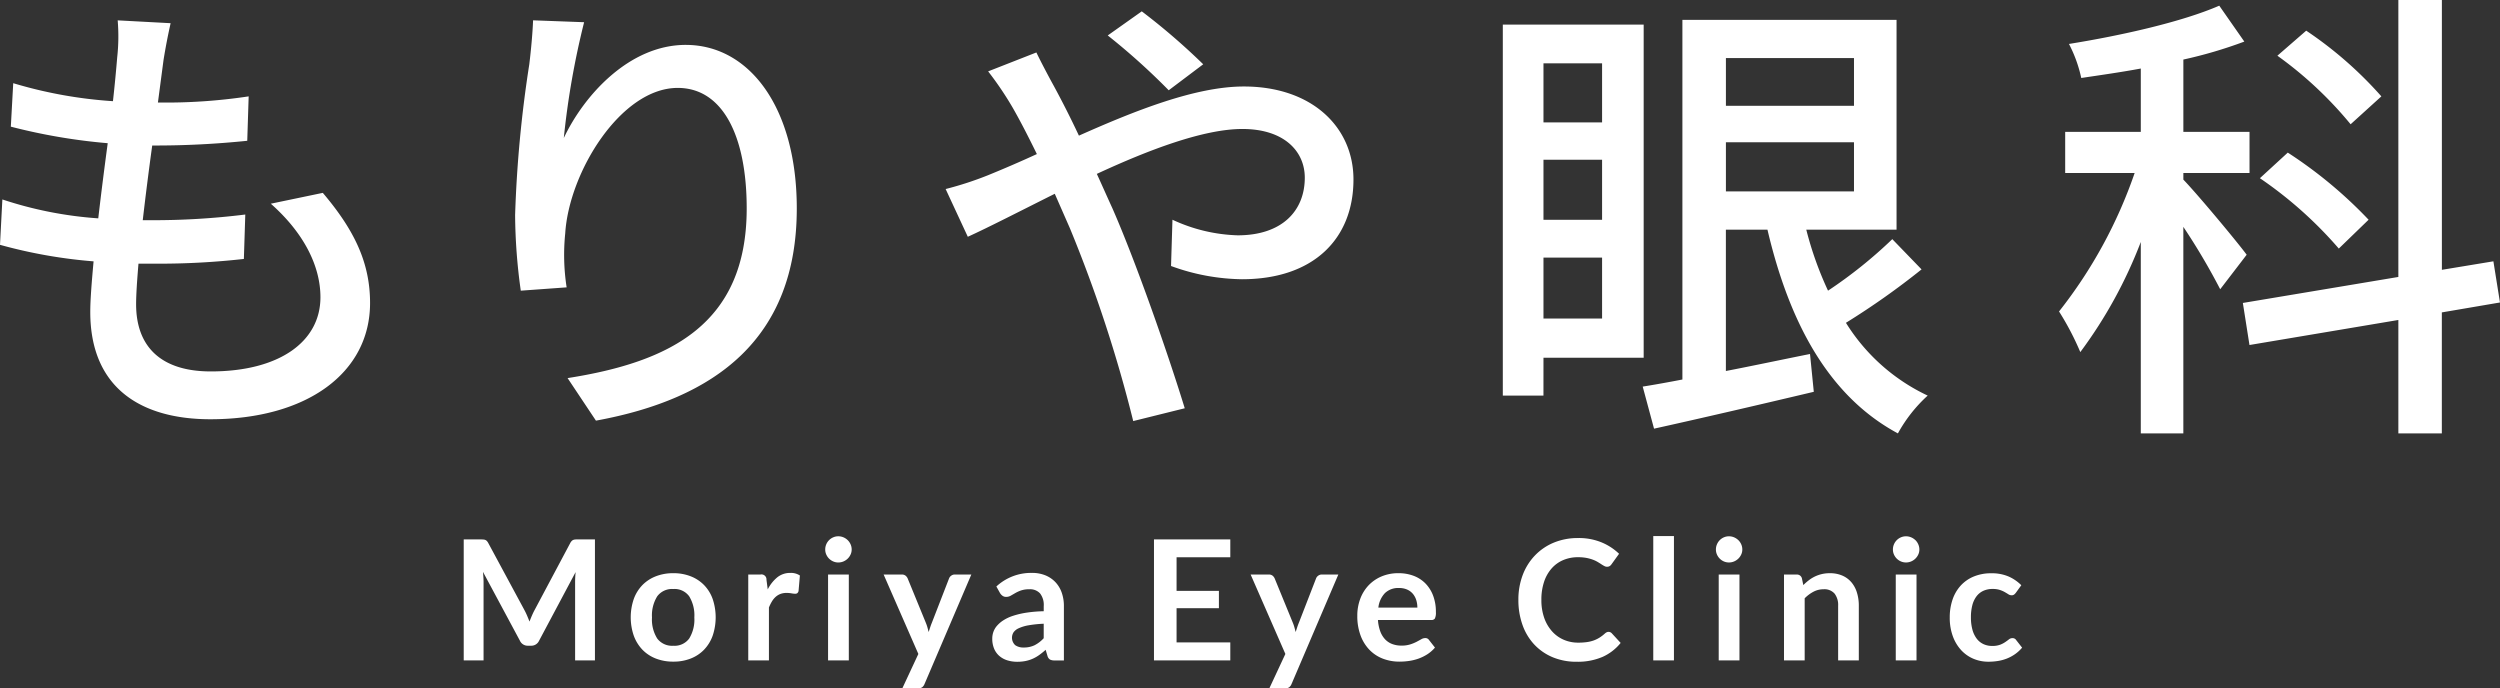 <svg data-name="レイヤー 1" xmlns="http://www.w3.org/2000/svg" viewBox="0 0 253.924 69.924"><rect x="0" y="0" width="253.924" height="69.924" fill="#333333" stroke="none"/><path d="M27.506 20.69c3.313 2.928 5.041 6.288 5.041 9.5 0 4.512-4.177 7.536-11.137 7.536-5.089 0-7.585-2.544-7.585-6.816 0-1.008.1-2.449.24-4.129h1.824a76.854 76.854 0 008.881-.48l.144-4.512a75.694 75.694 0 01-9.745.576H14.5c.288-2.5.624-5.136.96-7.585h.1a91.067 91.067 0 009.553-.48l.144-4.512a56.325 56.325 0 01-9.217.624l.569-4.312a61.17 61.17 0 01.721-3.744l-5.377-.288a19.367 19.367 0 01-.048 3.745c-.1 1.2-.24 2.736-.432 4.464A45.316 45.316 0 011.344 8.449L1.1 12.865a59.155 59.155 0 009.841 1.68c-.336 2.5-.672 5.137-.96 7.633a39.411 39.411 0 01-9.741-1.92L0 24.866a50.465 50.465 0 009.505 1.68c-.192 2.113-.336 3.889-.336 5.137 0 7.824 5.28 10.9 12.193 10.9 9.793 0 16.225-4.7 16.225-11.809 0-4.081-1.584-7.393-4.8-11.185zM69.65 4.56c-5.713 0-10.321 5.089-12.385 9.457a82.673 82.673 0 012.064-11.761l-5.184-.192c-.048 1.248-.192 2.88-.384 4.465a124.153 124.153 0 00-1.441 15.313 57.31 57.31 0 00.576 7.681l4.657-.336a21.518 21.518 0 01-.144-5.473c.384-6.24 5.664-14.785 11.425-14.785 4.56 0 7.008 4.848 7.008 12.241 0 11.761-7.776 15.6-18.193 17.233l2.88 4.321c12.1-2.208 20.4-8.3 20.4-21.554.002-10.225-4.799-16.61-11.279-16.61zm56.688 4.225c-4.9 0-11.041 2.448-16.753 4.992a97.714 97.714 0 00-2.544-5.04c-.48-.864-1.392-2.592-1.776-3.409l-4.9 1.921a33.355 33.355 0 012.5 3.7c.769 1.344 1.584 2.928 2.449 4.7a123.82 123.82 0 01-4.993 2.161 34.49 34.49 0 01-4.273 1.39l2.252 4.85c2.112-.96 5.28-2.592 8.833-4.368l1.536 3.5a139.064 139.064 0 016.432 19.586l5.233-1.3c-1.632-5.329-4.9-14.738-7.345-20.306-.528-1.152-1.056-2.352-1.584-3.5 5.281-2.449 10.849-4.561 14.785-4.561 4.225 0 6.337 2.256 6.337 4.945 0 3.36-2.3 5.856-6.817 5.856a16.8 16.8 0 01-6.624-1.584l-.144 4.7a21.62 21.62 0 007.2 1.344c7.345 0 11.329-4.176 11.329-10.128.004-5.321-4.22-9.449-11.133-9.449zm-4.128-2.256a66.742 66.742 0 00-6.241-5.377L112.513 3.6a67.567 67.567 0 016.193 5.569zm65.281 26.258a77.456 77.456 0 007.681-5.425L192.2 24.29a46.528 46.528 0 01-6.528 5.233 34.967 34.967 0 01-2.208-6.193h9.168V2.016h-21.751v36.531q-2.232.432-4.032.72L168 43.54c4.561-1.008 10.561-2.4 16.226-3.744l-.384-3.841c-2.881.576-5.809 1.2-8.545 1.728V23.33h4.224c2.208 9.409 6.193 16.9 13.249 20.69a14.849 14.849 0 013.025-3.84 19.584 19.584 0 01-8.304-7.393zM175.3 5.9h13.009v4.849H175.3zm0 13.538v-4.989h13.009v4.993zm-18.53 16.9h10.177V2.5H152.64v37.68h4.128zm0-29.906h5.953v6h-5.953zm0 9.792h5.953v6.1h-5.953zm0 9.937h5.953v6.193h-5.953zm64.993-7.92v-.671h6.72v-4.177h-6.72V6.049a45.328 45.328 0 006.192-1.825L225.409.576c-3.744 1.632-9.889 3.024-15.265 3.888a13.622 13.622 0 011.248 3.457c1.92-.288 3.984-.576 6.048-.96v6.432h-7.68v4.177h7.056a47.758 47.758 0 01-7.68 14.065 28.184 28.184 0 012.16 4.128 46.582 46.582 0 006.144-11.185V44.02h4.321V23.042a65.907 65.907 0 013.744 6.337l2.688-3.505c-.912-1.248-4.993-6.144-6.432-7.632zm31.49 8.3l-5.232.864V0H243.6v28.13l-15.794 2.641.672 4.272L243.6 32.5v11.52h4.416V31.731l5.905-1.008zm-14.5-13.921l3.121-2.832a39.6 39.6 0 00-7.633-6.673l-2.928 2.544a39.09 39.09 0 017.441 6.966zm-1.2 12.625l3.024-2.928a45.14 45.14 0 00-8.208-6.817l-2.832 2.6a41.3 41.3 0 018.017 7.15zM58.436 54.794a.675.675 0 00-.2.042.475.475 0 00-.166.111.837.837 0 00-.145.2L54.3 61.959c-.1.181-.187.37-.272.565s-.167.4-.247.608q-.119-.306-.242-.595t-.268-.561l-3.68-6.825a.924.924 0 00-.14-.2.444.444 0 00-.162-.111.675.675 0 00-.2-.042 3.282 3.282 0 00-.263-.009H47.1v12.287h2.015v-7.939c0-.153-.006-.32-.017-.5s-.026-.365-.043-.552l3.757 7a.86.86 0 00.808.5h.323a.859.859 0 00.807-.5l3.715-6.978q-.051.552-.051 1.028v7.939h2.014V54.785H58.7q-.153 0-.264.009zm13.077 4.632a3.854 3.854 0 00-1.359-.892 4.75 4.75 0 00-1.764-.315 4.809 4.809 0 00-1.777.315 3.857 3.857 0 00-1.364.892 3.969 3.969 0 00-.876 1.411 5.768 5.768 0 000 3.731 4.053 4.053 0 00.876 1.42 3.811 3.811 0 001.364.9 4.808 4.808 0 001.777.314 4.75 4.75 0 001.764-.314 3.808 3.808 0 001.359-.9 4 4 0 00.872-1.42 5.839 5.839 0 000-3.731 3.919 3.919 0 00-.872-1.411zM70 64.857a1.844 1.844 0 01-1.61.732 1.884 1.884 0 01-1.637-.736 3.622 3.622 0 01-.531-2.137 3.669 3.669 0 01.531-2.147 1.876 1.876 0 011.637-.743 1.837 1.837 0 011.61.739 3.7 3.7 0 01.523 2.151A3.659 3.659 0 0170 64.857zm8.947-6.217a3.758 3.758 0 00-.969 1.228l-.128-.986a.508.508 0 00-.62-.527H76v8.721h2.1V61.7a4.491 4.491 0 01.31-.621 2.013 2.013 0 01.382-.463 1.58 1.58 0 01.489-.293 1.758 1.758 0 01.621-.1 2.851 2.851 0 01.488.043 2.524 2.524 0 00.379.042.335.335 0 00.216-.064.4.4 0 00.124-.217l.136-1.572a1.621 1.621 0 00-.969-.264 2.064 2.064 0 00-1.329.449zm7.153-3.778a1.392 1.392 0 00-.429-.285 1.316 1.316 0 00-.527-.106 1.258 1.258 0 00-.514.106 1.336 1.336 0 00-.706.709 1.32 1.32 0 00-.106.527 1.229 1.229 0 00.106.51 1.379 1.379 0 00.285.417 1.361 1.361 0 00.421.285 1.258 1.258 0 00.514.106 1.316 1.316 0 00.527-.106 1.41 1.41 0 00.429-.285 1.384 1.384 0 00.293-.417 1.187 1.187 0 00.111-.51 1.274 1.274 0 00-.111-.527 1.356 1.356 0 00-.293-.424zm-1.994 12.214h2.108v-8.721h-2.108zm12.516-8.61a.612.612 0 00-.225.28l-1.751 4.514c-.063.153-.119.307-.17.463s-.1.313-.153.472q-.06-.238-.123-.468a4.157 4.157 0 00-.158-.459l-1.853-4.522a.748.748 0 00-.208-.272.58.58 0 00-.387-.119H89.75l3.527 8.067-1.632 3.5h1.564a.745.745 0 00.455-.115.816.816 0 00.242-.336l4.752-11.118h-1.683a.6.6 0 00-.353.113zm10.587.675a2.915 2.915 0 00-1.02-.7 3.547 3.547 0 00-1.369-.251 5.179 5.179 0 00-3.62 1.38l.374.672a.979.979 0 00.247.268.607.607 0 00.374.115.911.911 0 00.463-.12q.209-.119.463-.267a3.464 3.464 0 01.591-.268 2.574 2.574 0 01.846-.119 1.366 1.366 0 011.079.421 1.9 1.9 0 01.374 1.3v.51a13.574 13.574 0 00-1.768.149 8.394 8.394 0 00-1.355.319 4.178 4.178 0 00-.982.459 2.974 2.974 0 00-.65.56 1.929 1.929 0 00-.362.625 2.07 2.07 0 00-.11.659 2.621 2.621 0 00.187 1.029 1.993 1.993 0 00.527.739 2.241 2.241 0 00.807.446 3.357 3.357 0 001.02.149 4.181 4.181 0 00.855-.081 3.522 3.522 0 00.726-.233 3.822 3.822 0 00.655-.379 7.714 7.714 0 00.646-.522l.187.628a.617.617 0 00.255.362.965.965 0 00.459.089h.952v-5.512a4.088 4.088 0 00-.217-1.36 2.987 2.987 0 00-.634-1.067zm-1.2 5.682a3.28 3.28 0 01-.922.71 2.488 2.488 0 01-1.118.234 1.416 1.416 0 01-.854-.238 1.032 1.032 0 01-.166-1.309 1.3 1.3 0 01.536-.416 4.1 4.1 0 01.994-.294 11.624 11.624 0 011.53-.157zm11.2 2.253h7.752v-1.827h-5.457v-3.477h4.3v-1.759h-4.3V56.6h5.457v-1.815h-7.752zm16.69-8.61a.612.612 0 00-.225.28l-1.751 4.514c-.063.153-.119.307-.17.463s-.1.313-.153.472a17.61 17.61 0 00-.124-.468 4.148 4.148 0 00-.157-.459l-1.853-4.522a.759.759 0 00-.208-.272.583.583 0 00-.387-.119h-1.844l3.527 8.067-1.632 3.5h1.564a.745.745 0 00.455-.115.816.816 0 00.242-.336l4.752-11.118h-1.683a.6.6 0 00-.352.113zm11.844 4.347a1.359 1.359 0 00.1-.641 4.617 4.617 0 00-.284-1.679 3.57 3.57 0 00-.786-1.241 3.328 3.328 0 00-1.2-.77 4.287 4.287 0 00-1.522-.263 4.337 4.337 0 00-1.755.34 3.913 3.913 0 00-1.317.922 4.052 4.052 0 00-.829 1.369 4.821 4.821 0 00-.289 1.679 5.654 5.654 0 00.332 2.018 4.177 4.177 0 00.909 1.462 3.783 3.783 0 001.36.893 4.661 4.661 0 001.692.3 6.777 6.777 0 00.947-.068 4.969 4.969 0 00.961-.233 4.43 4.43 0 00.905-.442 3.512 3.512 0 00.782-.684l-.6-.766a.436.436 0 00-.392-.2.815.815 0 00-.4.119q-.209.119-.485.264a4.1 4.1 0 01-.646.263 2.891 2.891 0 01-.88.119 2.634 2.634 0 01-.93-.157 1.936 1.936 0 01-.727-.476 2.384 2.384 0 01-.493-.808 4.117 4.117 0 01-.238-1.16h5.4a.419.419 0 00.389-.16zm-5.743-1.1a2.539 2.539 0 01.667-1.471 1.942 1.942 0 011.432-.518 1.993 1.993 0 01.82.157 1.6 1.6 0 01.582.429 1.842 1.842 0 01.345.633 2.543 2.543 0 01.115.77zm23.383 2.464a.438.438 0 00-.2.047.817.817 0 00-.178.124 3.8 3.8 0 01-.565.429 3.119 3.119 0 01-.6.285 3.634 3.634 0 01-.7.161 6.367 6.367 0 01-.846.051 3.664 3.664 0 01-1.462-.293 3.4 3.4 0 01-1.181-.846 4.053 4.053 0 01-.8-1.36 5.4 5.4 0 01-.293-1.845 5.7 5.7 0 01.272-1.831 3.9 3.9 0 01.765-1.36 3.269 3.269 0 011.177-.85 3.782 3.782 0 011.509-.293 4.5 4.5 0 01.854.072 4.078 4.078 0 01.65.178 3.065 3.065 0 01.493.234q.213.127.374.234c.108.071.207.13.3.178a.549.549 0 00.263.073.5.5 0 00.294-.077.7.7 0 00.174-.178l.765-1.063a5.683 5.683 0 00-1.772-1.156 6.053 6.053 0 00-2.385-.442 6.375 6.375 0 00-2.465.463 5.626 5.626 0 00-1.916 1.3 5.823 5.823 0 00-1.246 1.984 7.043 7.043 0 00-.442 2.537 7.463 7.463 0 00.413 2.525 5.683 5.683 0 001.185 1.989 5.44 5.44 0 001.866 1.3 6.206 6.206 0 002.461.467 6.335 6.335 0 002.622-.493 4.945 4.945 0 001.84-1.42l-.9-.977a.456.456 0 00-.324-.147zm4.539 2.9h2.1V54.445h-2.1zm8.64-12.214a1.392 1.392 0 00-.429-.285 1.316 1.316 0 00-.527-.106 1.266 1.266 0 00-.515.106 1.338 1.338 0 00-.7.709 1.32 1.32 0 00-.106.527 1.229 1.229 0 00.106.51 1.358 1.358 0 00.7.7 1.266 1.266 0 00.515.106 1.316 1.316 0 00.527-.106 1.41 1.41 0 00.429-.285 1.384 1.384 0 00.293-.417 1.187 1.187 0 00.111-.51 1.274 1.274 0 00-.111-.527 1.356 1.356 0 00-.291-.423zm-1.993 12.214h2.108v-8.722h-2.108zm13.476-7.935a2.5 2.5 0 00-.922-.68 3.131 3.131 0 00-1.266-.242 3.436 3.436 0 00-2.138.718 5.732 5.732 0 00-.557.489l-.144-.689a.516.516 0 00-.536-.382H181.2v8.721h2.1v-6.308a3.653 3.653 0 01.9-.671 2.18 2.18 0 011.02-.247 1.369 1.369 0 011.114.438 1.881 1.881 0 01.365 1.237v5.55h2.1v-5.55a4.425 4.425 0 00-.192-1.339 2.978 2.978 0 00-.56-1.046zm6.5-4.279a1.392 1.392 0 00-.429-.285 1.316 1.316 0 00-.527-.106 1.266 1.266 0 00-.515.106 1.338 1.338 0 00-.705.709 1.32 1.32 0 00-.106.527 1.229 1.229 0 00.106.51 1.358 1.358 0 00.705.7 1.266 1.266 0 00.515.106 1.316 1.316 0 00.527-.106 1.386 1.386 0 00.722-.7 1.187 1.187 0 00.111-.51 1.274 1.274 0 00-.111-.527 1.373 1.373 0 00-.288-.425zm-1.993 12.214h2.108v-8.722h-2.108zm11.849-2.261a.558.558 0 00-.353.123c-.1.083-.228.173-.37.272a2.519 2.519 0 01-.523.272 2.212 2.212 0 01-.811.124 2.051 2.051 0 01-.9-.192 1.824 1.824 0 01-.68-.561 2.649 2.649 0 01-.43-.913 4.732 4.732 0 01-.148-1.242 4.842 4.842 0 01.136-1.2 2.573 2.573 0 01.412-.905 1.831 1.831 0 01.692-.574 2.221 2.221 0 01.969-.2 2.328 2.328 0 01.727.1 2.73 2.73 0 01.506.221c.142.082.264.156.365.221a.58.58 0 00.315.1.423.423 0 00.259-.068 1.053 1.053 0 00.183-.187l.553-.765a4.188 4.188 0 00-1.322-.9 4.32 4.32 0 00-1.713-.315 4.561 4.561 0 00-1.819.34 3.732 3.732 0 00-1.326.939 4.037 4.037 0 00-.812 1.42 5.549 5.549 0 00-.276 1.78 5.464 5.464 0 00.31 1.909 4.2 4.2 0 00.846 1.415 3.6 3.6 0 001.25.88 3.866 3.866 0 001.521.3 6.249 6.249 0 00.922-.068 4.31 4.31 0 00.9-.233 4.119 4.119 0 00.846-.442 3.808 3.808 0 00.756-.684l-.6-.766a.426.426 0 00-.38-.202z" fill="#fff"/></svg>